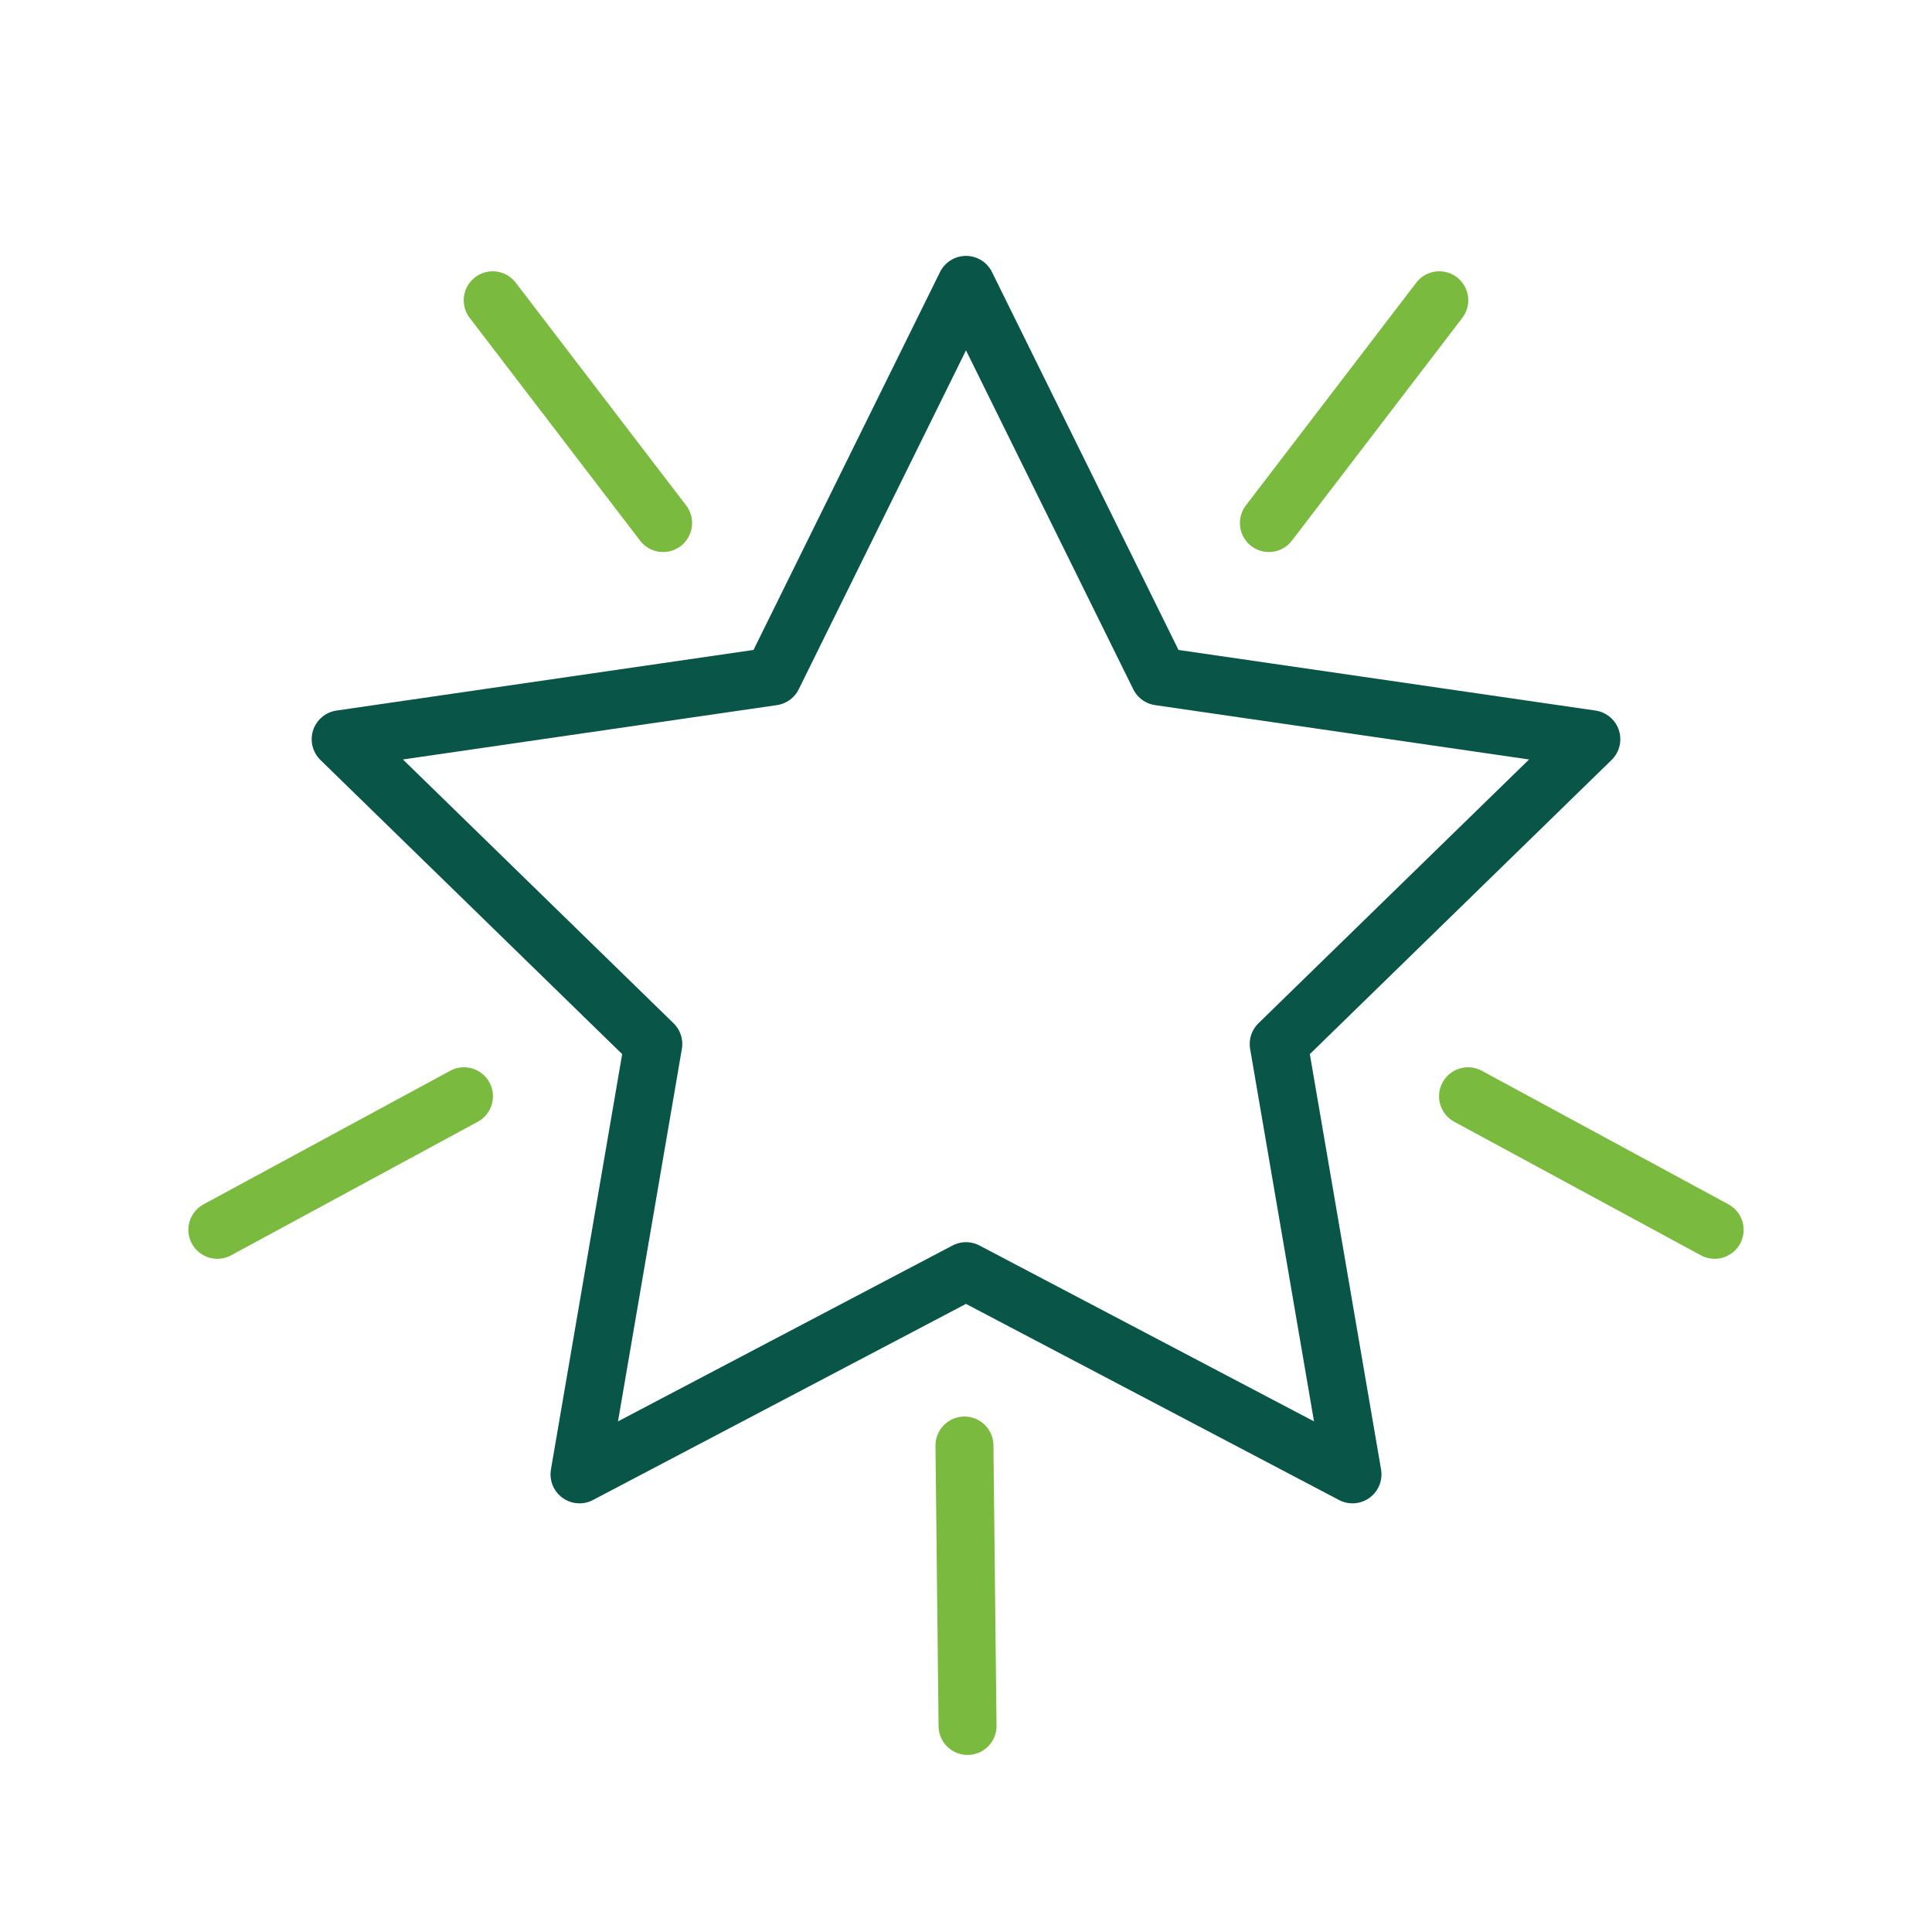 <svg width="400" height="400" viewBox="0 0 400 400" fill="none" xmlns="http://www.w3.org/2000/svg">
<path d="M200 58.98L240.01 140.05L329.47 153.05L264.74 216.15L280.02 305.25L200 263.18L119.98 305.25L135.26 216.15L70.53 153.05L159.99 140.05L200 58.98Z" stroke="#095547" stroke-width="12" stroke-miterlimit="10" stroke-linecap="round" stroke-linejoin="round"/>
<path d="M137.29 108.29L102.01 62.17" stroke="#7aba3e" stroke-width="12" stroke-miterlimit="10" stroke-linecap="round" stroke-linejoin="round"/>
<path d="M262.71 108.29L297.99 62.17" stroke="#7aba3e" stroke-width="12" stroke-miterlimit="10" stroke-linecap="round" stroke-linejoin="round"/>
<path d="M303.94 226.97L355 254.62" stroke="#7aba3e" stroke-width="12" stroke-miterlimit="10" stroke-linecap="round" stroke-linejoin="round"/>
<path d="M96.06 226.97L45 254.62" stroke="#7aba3e" stroke-width="12" stroke-miterlimit="10" stroke-linecap="round" stroke-linejoin="round"/>
<path d="M199.68 299.28L200.32 357.34" stroke="#7aba3e" stroke-width="12" stroke-miterlimit="10" stroke-linecap="round" stroke-linejoin="round"/>
</svg>
